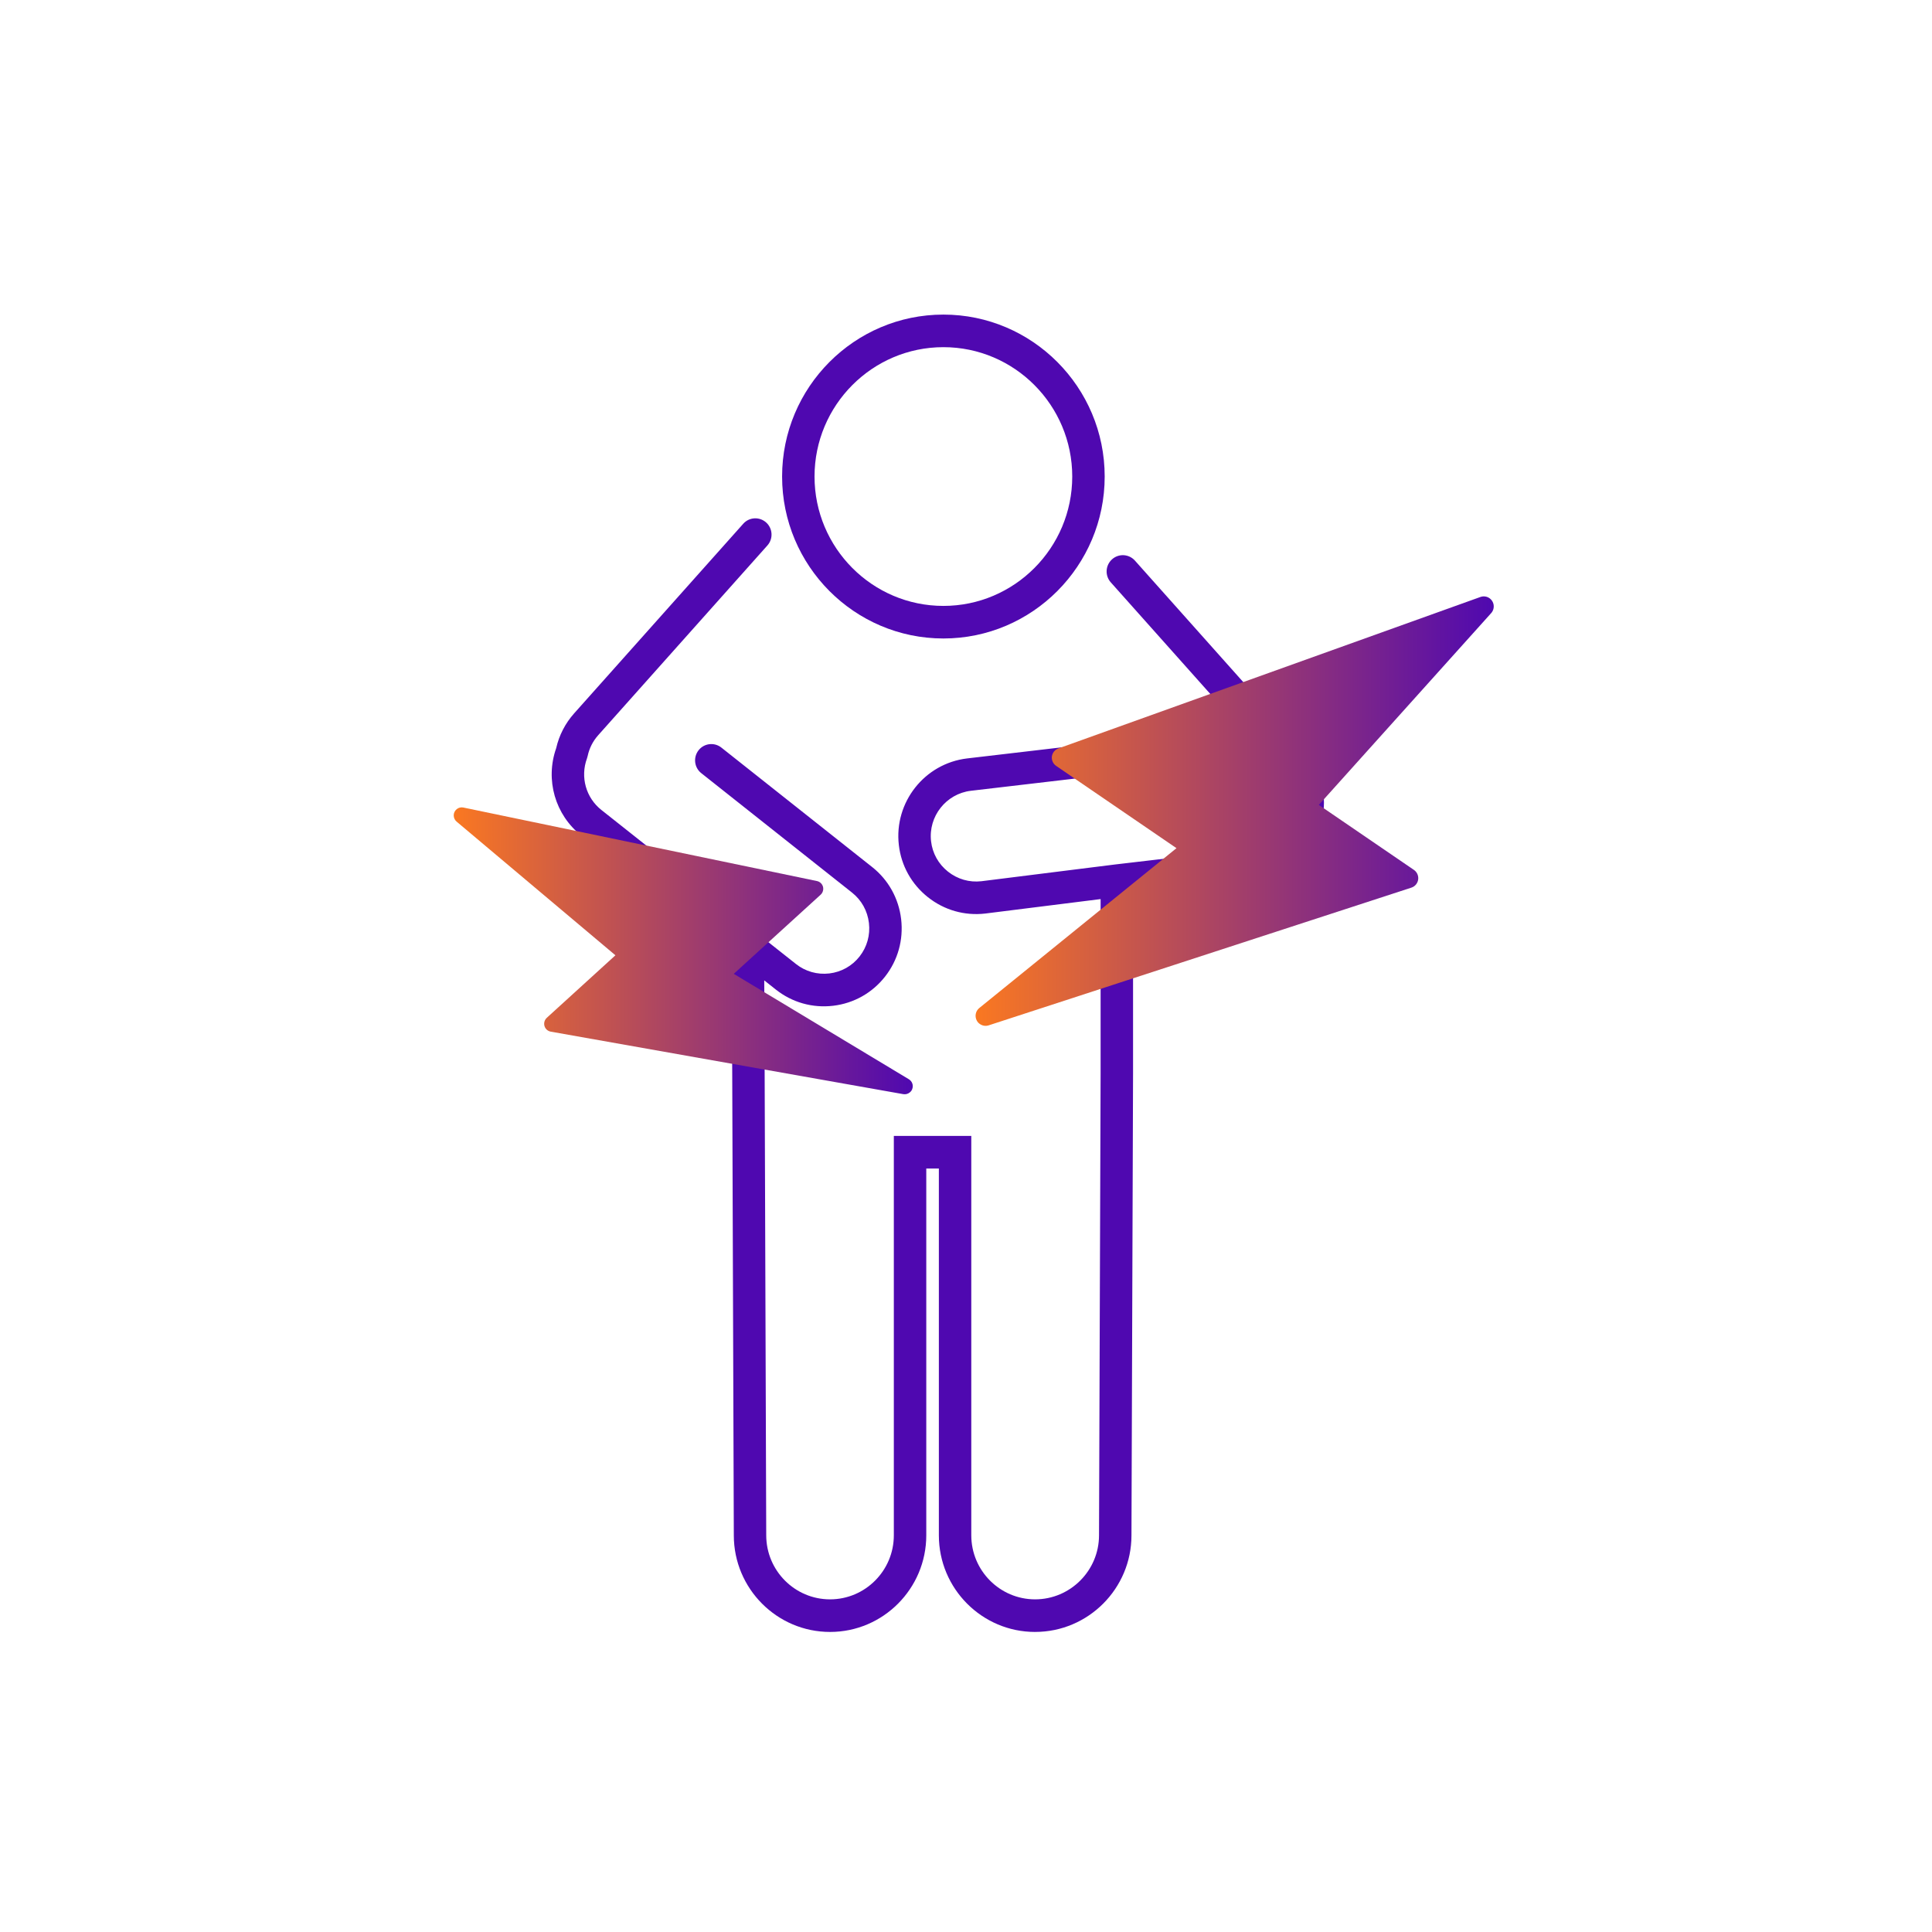 <svg width="107" height="107" viewBox="0 0 107 107" fill="none" xmlns="http://www.w3.org/2000/svg">
<g clip-path="url(#clip0_5569_15045)">
<path d="M52.248 35.361C47.322 35.361 43.315 31.337 43.315 26.392C43.315 21.446 47.322 17.423 52.248 17.423C57.174 17.423 61.181 21.446 61.181 26.392C61.181 31.337 57.174 35.361 52.248 35.361ZM52.248 19.227C48.312 19.227 45.111 22.441 45.111 26.392C45.111 30.343 48.313 33.557 52.248 33.557C56.183 33.557 59.384 30.342 59.384 26.392C59.384 22.441 56.183 19.227 52.248 19.227Z" fill="#4F08B0"/>
<path d="M57.327 90.382C54.387 90.382 51.997 87.983 51.997 85.032V64.717H51.3V85.032C51.3 87.982 48.91 90.382 45.971 90.382C43.032 90.382 40.641 87.983 40.641 85.032C40.637 84.003 40.553 59.754 40.553 59.453L40.524 52.873L32.2 46.28C30.742 45.128 30.186 43.19 30.803 41.437C30.964 40.724 31.306 40.061 31.792 39.515L41.163 29.007C41.494 28.635 42.061 28.605 42.431 28.936C42.801 29.268 42.832 29.839 42.501 30.209L33.13 40.718C32.834 41.05 32.638 41.439 32.545 41.874L32.509 42.001C32.129 43.033 32.45 44.182 33.31 44.861L41.919 51.68C41.94 51.694 41.96 51.709 41.98 51.725L44.08 53.387C44.607 53.805 45.262 53.99 45.934 53.912C46.6 53.832 47.194 53.498 47.606 52.972C48.019 52.446 48.203 51.788 48.124 51.118C48.045 50.448 47.713 49.851 47.192 49.438L38.838 42.819C38.448 42.511 38.382 41.944 38.689 41.552C38.996 41.161 39.562 41.095 39.951 41.403L48.305 48.021C49.203 48.733 49.773 49.758 49.908 50.906C50.042 52.055 49.726 53.185 49.017 54.087C48.309 54.991 47.289 55.566 46.146 55.702C44.996 55.839 43.869 55.519 42.966 54.803L42.326 54.296L42.349 59.448C42.349 59.75 42.436 84.775 42.436 85.027C42.436 86.987 44.021 88.577 45.97 88.577C47.919 88.577 49.503 86.986 49.503 85.03V62.911H53.793V85.03C53.793 86.986 55.378 88.577 57.327 88.577C59.275 88.577 60.867 86.986 60.867 85.03C60.868 84.774 60.955 59.75 60.955 59.451V49.794L54.563 50.595C53.42 50.727 52.293 50.406 51.389 49.688C50.483 48.969 49.911 47.943 49.78 46.797C49.508 44.435 51.203 42.285 53.56 42.004L61.178 41.111C61.669 41.056 62.117 41.408 62.175 41.902C62.232 42.397 61.88 42.845 61.386 42.903L53.77 43.796C52.397 43.96 51.406 45.215 51.565 46.592C51.641 47.257 51.974 47.855 52.503 48.274C53.032 48.693 53.686 48.881 54.35 48.805L61.728 47.881C61.739 47.879 61.75 47.878 61.76 47.877L69.15 47.011C69.407 46.983 69.653 46.913 69.91 46.797L69.951 46.78C70.225 46.672 70.475 46.517 70.695 46.319C71.193 45.87 71.487 45.252 71.524 44.578C71.561 43.905 71.335 43.259 70.889 42.761L61.517 32.251C61.186 31.88 61.218 31.31 61.588 30.977C61.957 30.645 62.524 30.677 62.856 31.048L72.226 41.557C72.992 42.413 73.381 43.521 73.318 44.677C73.255 45.83 72.75 46.891 71.895 47.661C71.52 48 71.094 48.265 70.627 48.451C70.208 48.638 69.779 48.757 69.352 48.803L62.752 49.577V59.452C62.752 59.753 62.668 84.002 62.664 85.034C62.664 87.981 60.27 90.381 57.327 90.381V90.382Z" fill="#4F08B0"/>
<path d="M78.166 49.16L54.752 56.788C54.59 56.84 54.413 56.813 54.273 56.716C54.199 56.668 54.138 56.601 54.097 56.522C54.036 56.408 54.016 56.277 54.041 56.15C54.066 56.023 54.135 55.908 54.236 55.827L65.157 46.974L58.492 42.417C58.408 42.359 58.341 42.28 58.3 42.186C58.259 42.093 58.244 41.99 58.257 41.888C58.272 41.792 58.311 41.701 58.372 41.625C58.432 41.549 58.513 41.491 58.603 41.455L81.989 33.063C82.144 33.007 82.317 33.023 82.46 33.109C82.602 33.195 82.698 33.34 82.722 33.505C82.746 33.669 82.695 33.836 82.583 33.959L73.04 44.578L78.305 48.177C78.391 48.235 78.459 48.317 78.5 48.412C78.542 48.506 78.556 48.611 78.542 48.714C78.527 48.816 78.484 48.912 78.418 48.991C78.351 49.07 78.264 49.129 78.166 49.16Z" fill="url(#paint0_linear_5569_15045)"/>
<path d="M30.504 57.136L50.031 60.598C50.166 60.62 50.304 60.579 50.405 60.486C50.459 60.44 50.5 60.38 50.523 60.312C50.56 60.214 50.562 60.107 50.527 60.008C50.493 59.91 50.425 59.827 50.335 59.772L40.638 53.934L45.449 49.552C45.51 49.496 45.554 49.425 45.576 49.346C45.599 49.267 45.6 49.183 45.578 49.103C45.555 49.028 45.514 48.959 45.457 48.906C45.4 48.852 45.329 48.814 45.253 48.797L25.664 44.724C25.534 44.696 25.398 44.729 25.294 44.813C25.19 44.898 25.128 45.024 25.128 45.158C25.128 45.292 25.187 45.42 25.29 45.505L34.084 52.907L30.284 56.368C30.222 56.425 30.178 56.497 30.155 56.577C30.132 56.658 30.132 56.743 30.155 56.823C30.178 56.903 30.223 56.975 30.285 57.03C30.347 57.085 30.423 57.122 30.504 57.136Z" fill="url(#paint1_linear_5569_15045)"/>
</g>
<defs>
<linearGradient id="paint0_linear_5569_15045" x1="54.03" y1="44.922" x2="82.728" y2="44.922" gradientUnits="userSpaceOnUse">
<stop stop-color="#FA7821"/>
<stop offset="1" stop-color="#4F08B0"/>
</linearGradient>
<linearGradient id="paint1_linear_5569_15045" x1="25.128" y1="52.659" x2="50.552" y2="52.659" gradientUnits="userSpaceOnUse">
<stop stop-color="#FA7821"/>
<stop offset="1" stop-color="#4F08B0"/>
</linearGradient>
<clipPath id="clip0_5569_15045">
<rect width="57.6" height="72.96" fill="white" transform="translate(25.128 17.423)"/>
</clipPath>
</defs>
</svg>
